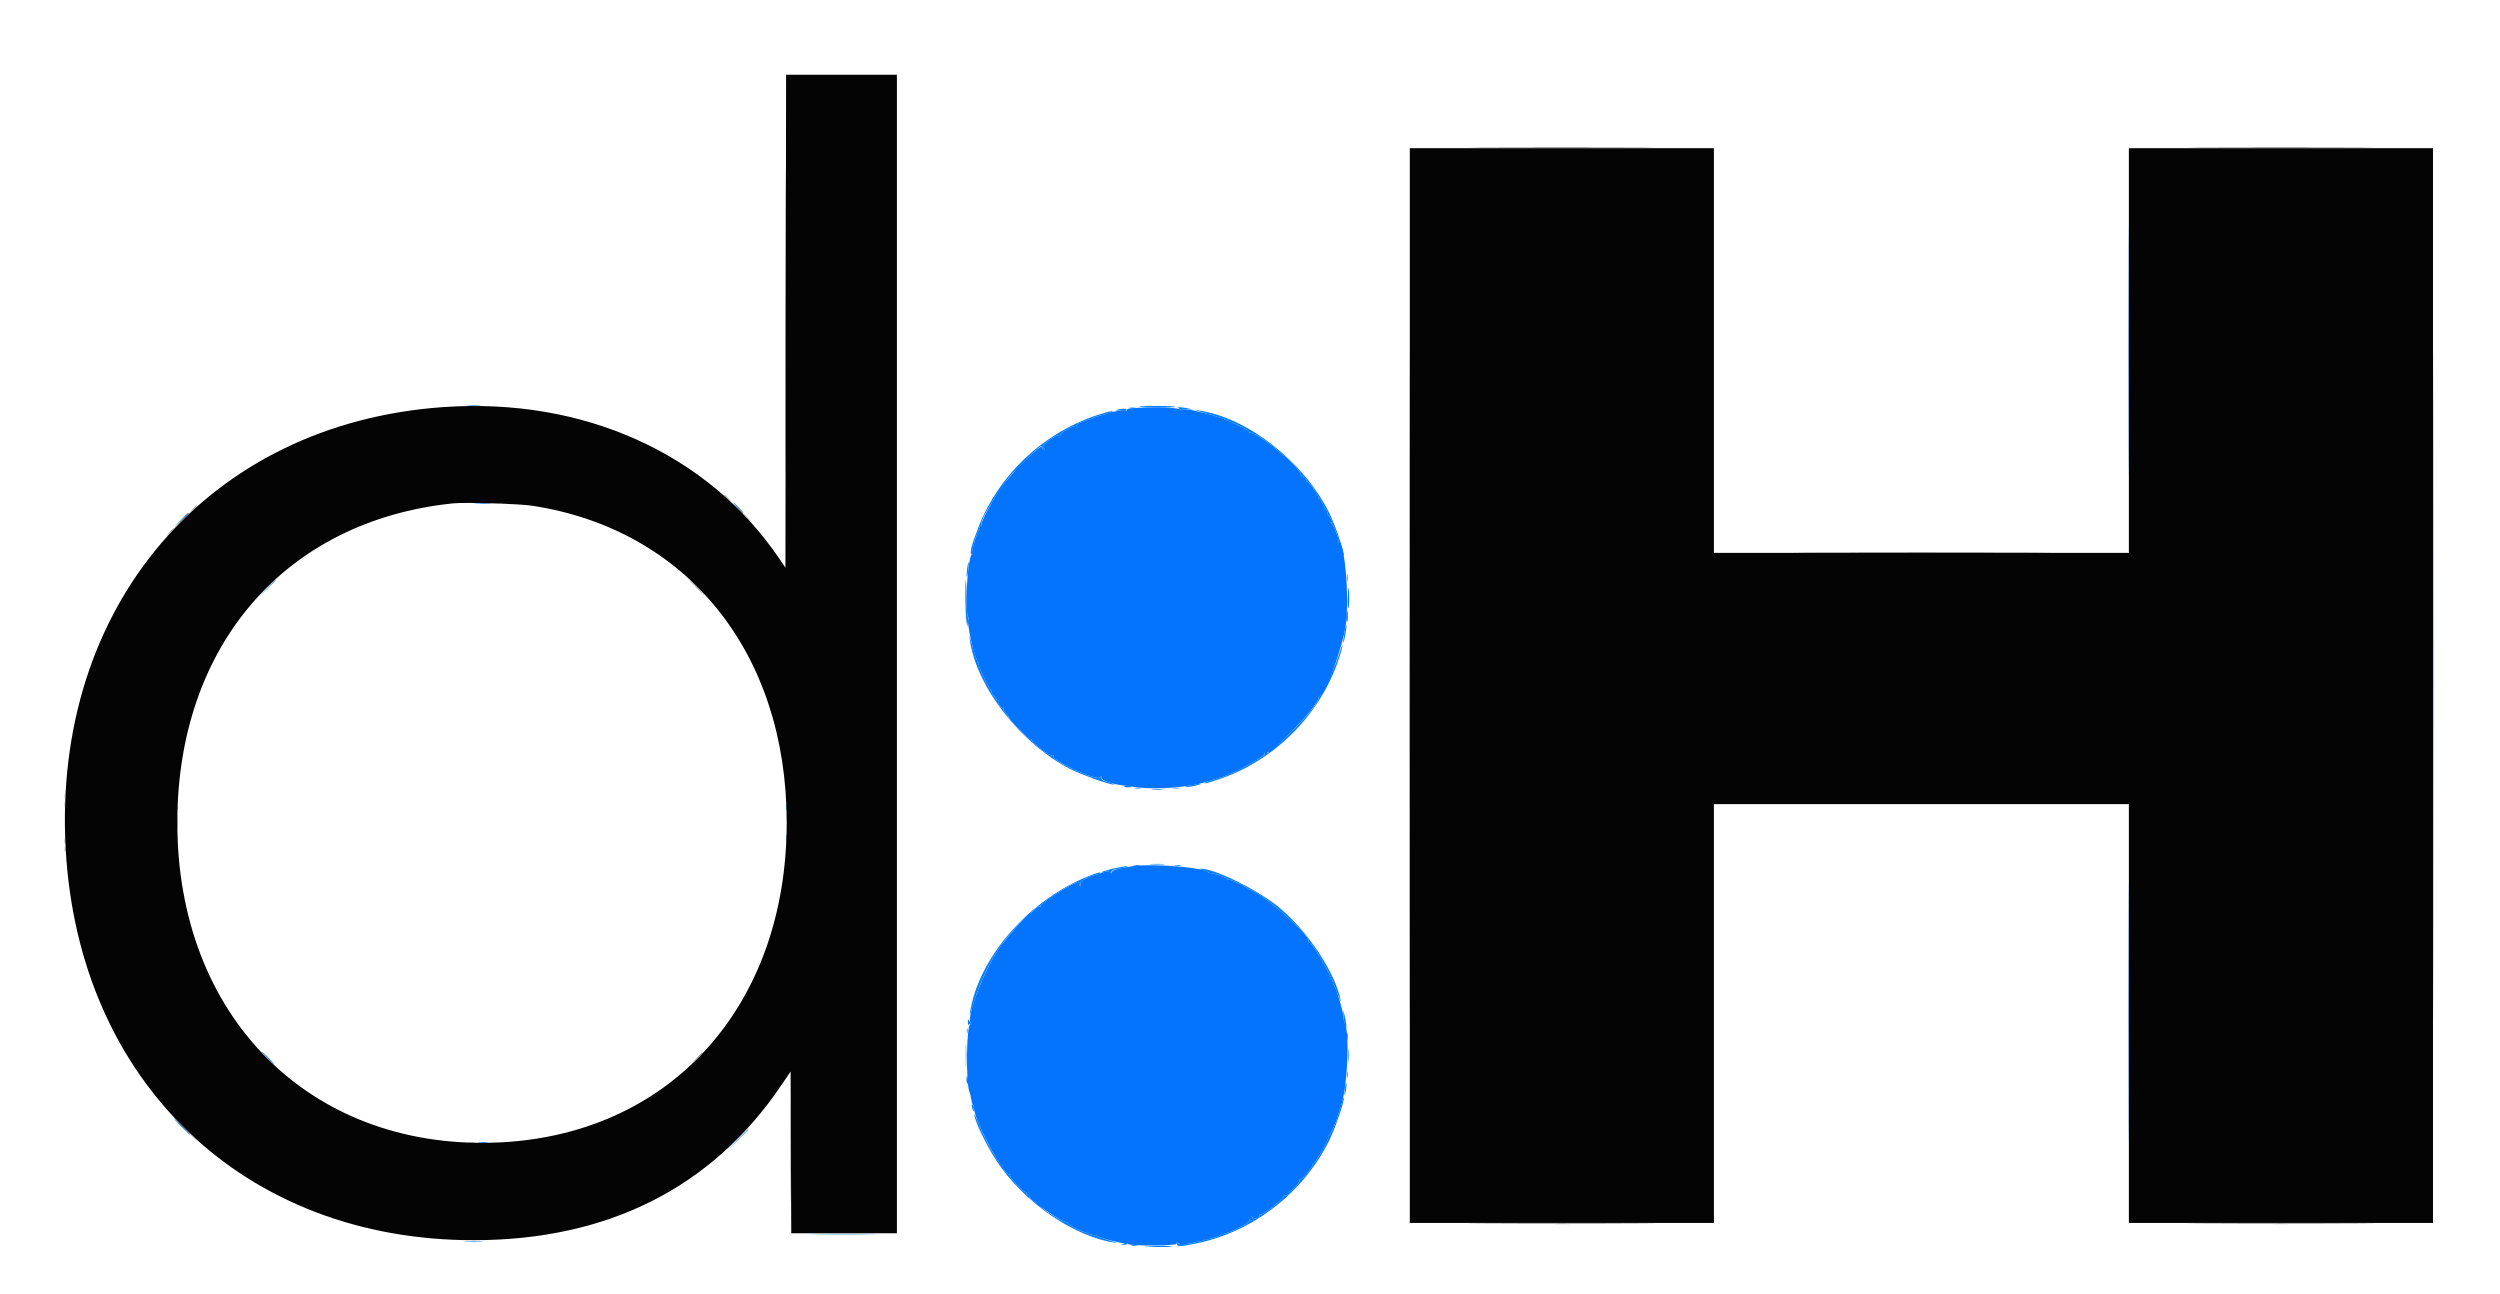 <svg id="svg" version="1.1" xmlns="http://www.w3.org/2000/svg" xmlns:xlink="http://www.w3.org/1999/xlink" width="400" height="207.01" viewBox="0, 0, 400,207.01"><g id="svgg"><path id="path0" d="M125.668 51.237 C 125.668 72.897,125.692 81.788,125.722 70.996 C 125.751 60.203,125.751 42.482,125.722 31.614 C 125.692 20.747,125.668 29.577,125.668 51.237 M340.513 55.876 C 340.513 73.737,340.537 81.044,340.567 72.113 C 340.597 63.183,340.597 48.570,340.567 39.639 C 340.537 30.709,340.513 38.015,340.513 55.876 M389.380 109.691 C 389.380 157.149,389.404 176.564,389.433 152.835 C 389.462 129.106,389.462 90.276,389.433 66.546 C 389.404 42.817,389.380 62.232,389.380 109.691 M74.903 64.894 C 75.445 64.937,76.280 64.936,76.759 64.893 C 77.237 64.850,76.794 64.815,75.773 64.815 C 74.753 64.816,74.361 64.851,74.903 64.894 M182.315 65.064 C 182.492 65.241,188.041 65.279,188.041 65.103 C 188.041 65.018,186.727 64.948,185.120 64.948 C 183.514 64.948,182.251 65.000,182.315 65.064 M180.776 65.300 C 181.032 65.350,181.403 65.348,181.600 65.296 C 181.797 65.245,181.588 65.204,181.134 65.207 C 180.680 65.209,180.519 65.251,180.776 65.300 M188.471 65.213 C 188.518 65.245,188.737 65.407,188.957 65.574 C 189.177 65.740,189.295 65.772,189.219 65.644 C 189.121 65.482,189.373 65.433,190.055 65.482 L 191.031 65.552 190.206 65.365 C 189.423 65.188,188.287 65.088,188.471 65.213 M178.763 65.561 C 178.384 65.678,178.529 65.714,179.308 65.695 C 179.891 65.681,180.327 65.601,180.275 65.515 C 180.161 65.326,179.455 65.347,178.763 65.561 M192.062 65.885 C 192.629 66.058,193.270 66.240,193.488 66.290 C 195.421 66.735,200.062 68.805,199.860 69.133 C 199.786 69.252,199.832 69.279,199.969 69.195 C 200.262 69.013,203.299 70.967,204.433 72.066 C 204.887 72.506,205.313 72.870,205.381 72.876 C 205.708 72.904,208.270 75.673,208.149 75.868 C 208.072 75.993,208.132 76.068,208.284 76.036 C 208.434 76.005,208.534 76.095,208.505 76.237 C 208.477 76.379,208.603 76.495,208.785 76.495 C 209.000 76.495,209.073 76.607,208.993 76.815 C 208.926 76.991,208.956 77.082,209.061 77.017 C 209.276 76.884,210.928 79.096,210.928 79.518 C 210.928 79.670,211.010 79.794,211.110 79.794 C 211.210 79.794,211.350 79.956,211.421 80.155 C 211.492 80.353,211.776 80.882,212.050 81.330 C 212.325 81.778,212.505 82.219,212.449 82.310 C 212.393 82.400,212.430 82.474,212.532 82.474 C 212.634 82.474,212.825 82.711,212.957 82.999 C 213.260 83.666,213.257 83.767,212.938 83.605 C 212.796 83.533,212.843 83.608,213.043 83.771 C 213.448 84.103,214.284 86.339,214.109 86.622 C 214.047 86.722,214.088 86.804,214.200 86.804 C 214.312 86.804,214.520 87.338,214.662 87.990 C 214.803 88.642,214.955 89.018,214.999 88.825 C 215.116 88.307,213.560 83.811,212.612 81.925 C 208.539 73.824,199.563 66.803,191.856 65.691 C 191.090 65.580,191.104 65.594,192.062 65.885 M175.567 66.409 C 166.864 69.282,159.755 76.009,156.519 84.431 C 155.404 87.334,155.134 88.413,155.446 88.723 C 155.639 88.914,155.665 88.892,155.563 88.622 C 155.405 88.209,156.423 84.742,156.701 84.742 C 156.807 84.742,156.841 84.603,156.776 84.433 C 156.710 84.263,156.765 84.124,156.897 84.124 C 157.030 84.124,157.088 84.043,157.026 83.943 C 156.563 83.194,162.233 74.593,162.727 75.295 C 162.876 75.507,162.897 75.499,162.822 75.258 C 162.762 75.066,163.428 74.264,164.578 73.144 C 166.334 71.433,166.869 71.046,166.753 71.572 C 166.724 71.700,166.840 71.846,167.010 71.897 C 167.194 71.952,167.236 71.921,167.113 71.820 C 167.000 71.726,166.886 71.540,166.861 71.407 C 166.796 71.068,169.237 69.437,169.544 69.614 C 169.681 69.692,169.724 69.680,169.638 69.585 C 169.426 69.352,171.898 67.979,172.197 68.164 C 172.337 68.251,172.379 68.221,172.300 68.093 C 172.221 67.965,172.528 67.744,173.041 67.560 C 173.523 67.387,174.428 67.056,175.052 66.824 C 175.675 66.592,176.371 66.367,176.598 66.325 C 176.825 66.282,177.149 66.195,177.320 66.130 C 177.490 66.065,177.768 65.966,177.938 65.909 C 178.147 65.839,178.113 65.804,177.835 65.801 C 177.608 65.798,176.588 66.072,175.567 66.409 M76.142 80.565 C 76.798 80.606,77.818 80.606,78.410 80.564 C 79.001 80.523,78.464 80.489,77.216 80.489 C 75.969 80.490,75.485 80.524,76.142 80.565 M118.041 81.237 C 118.484 81.691,118.893 82.062,118.950 82.062 C 119.006 82.062,118.690 81.691,118.247 81.237 C 117.804 80.784,117.396 80.412,117.339 80.412 C 117.282 80.412,117.598 80.784,118.041 81.237 M28.859 83.247 L 27.732 84.433 28.918 83.306 C 30.019 82.259,30.198 82.062,30.045 82.062 C 30.012 82.062,29.479 82.595,28.859 83.247 M154.734 91.023 C 154.655 91.661,154.634 92.228,154.688 92.283 C 154.743 92.337,154.849 91.856,154.925 91.213 C 155.000 90.571,155.021 90.004,154.971 89.954 C 154.920 89.903,154.814 90.385,154.734 91.023 M215.523 92.474 C 215.524 93.041,215.564 93.249,215.612 92.935 C 215.659 92.622,215.658 92.158,215.609 91.904 C 215.560 91.651,215.521 91.907,215.523 92.474 M42.674 94.175 L 41.340 95.567 42.732 94.233 C 43.497 93.499,44.124 92.873,44.124 92.841 C 44.124 92.689,43.914 92.883,42.674 94.175 M154.451 95.481 C 154.461 97.003,154.535 98.711,154.615 99.278 L 154.761 100.309 154.866 99.524 C 154.924 99.091,154.906 98.697,154.826 98.648 C 154.746 98.599,154.667 97.286,154.651 95.730 C 154.634 94.175,154.578 92.860,154.527 92.809 C 154.475 92.757,154.441 93.960,154.451 95.481 M215.634 95.671 C 215.597 96.578,215.637 97.320,215.722 97.320 C 215.807 97.320,215.876 96.577,215.876 95.670 C 215.876 93.539,215.721 93.539,215.634 95.671 M215.427 98.572 C 215.383 99.034,215.420 99.457,215.509 99.512 C 215.597 99.567,215.670 99.189,215.670 98.672 C 215.670 97.505,215.534 97.449,215.427 98.572 M215.092 101.248 C 214.952 102.069,214.874 102.777,214.919 102.823 C 215.040 102.944,215.520 100.271,215.427 99.993 C 215.384 99.863,215.233 100.427,215.092 101.248 M155.171 102.371 C 156.224 109.936,163.387 119.094,171.406 123.126 C 173.163 124.009,177.571 125.570,178.247 125.547 C 178.474 125.540,178.103 125.376,177.423 125.183 C 176.424 124.900,176.192 124.754,176.217 124.427 C 176.244 124.067,176.222 124.059,176.026 124.358 C 175.572 125.050,168.153 121.684,168.586 120.983 C 168.667 120.852,168.627 120.821,168.487 120.907 C 168.084 121.156,164.830 118.709,165.063 118.332 C 165.125 118.231,165.043 118.200,164.881 118.262 C 164.615 118.365,161.260 114.982,161.387 114.738 C 161.413 114.689,161.199 114.414,160.912 114.127 C 160.624 113.839,160.456 113.499,160.536 113.368 C 160.621 113.232,160.592 113.188,160.467 113.265 C 160.203 113.428,159.520 112.441,159.697 112.154 C 159.767 112.041,159.734 111.974,159.624 112.005 C 159.513 112.036,159.415 111.990,159.406 111.903 C 159.397 111.816,159.200 111.541,158.968 111.292 C 158.736 111.043,158.594 110.715,158.652 110.564 C 158.711 110.412,158.679 110.337,158.583 110.396 C 158.355 110.537,156.432 106.454,156.599 106.184 C 156.668 106.072,156.641 105.979,156.537 105.979 C 156.433 105.979,156.154 105.307,155.915 104.485 C 155.677 103.662,155.386 102.665,155.269 102.268 L 155.056 101.546 155.171 102.371 M214.248 104.714 C 213.737 106.480,211.486 111.340,211.179 111.340 C 211.079 111.340,210.997 111.464,210.997 111.616 C 210.997 112.964,203.659 120.535,202.915 119.955 C 202.614 119.719,202.608 119.730,202.860 120.052 C 203.142 120.411,202.995 120.534,202.407 120.432 C 202.314 120.415,202.292 120.490,202.358 120.597 C 202.582 120.959,196.615 124.162,195.251 124.412 C 194.971 124.463,194.719 124.524,194.691 124.547 C 194.662 124.569,194.546 124.611,194.433 124.639 C 194.320 124.668,194.204 124.709,194.175 124.732 C 194.147 124.755,193.985 124.804,193.814 124.842 C 193.242 124.967,192.472 125.335,192.753 125.348 C 192.906 125.355,193.864 125.082,194.880 124.742 C 203.948 121.704,211.193 114.450,214.238 105.359 C 214.586 104.323,214.838 103.379,214.799 103.263 C 214.760 103.146,214.512 103.799,214.248 104.714 M190.412 125.674 C 189.675 125.829,189.425 125.936,189.794 125.937 C 190.134 125.939,190.876 125.821,191.443 125.675 C 192.768 125.334,192.029 125.334,190.412 125.674 M179.880 125.801 C 179.819 125.899,180.053 125.979,180.400 125.979 C 180.747 125.979,181.031 125.944,181.031 125.900 C 181.031 125.725,179.982 125.635,179.880 125.801 M181.598 126.125 C 181.853 126.174,182.271 126.174,182.526 126.125 C 182.781 126.076,182.572 126.036,182.062 126.036 C 181.552 126.036,181.343 126.076,181.598 126.125 M187.683 126.127 C 187.997 126.175,188.461 126.173,188.714 126.125 C 188.968 126.076,188.711 126.037,188.144 126.038 C 187.577 126.040,187.370 126.080,187.683 126.127 M184.381 126.336 C 184.807 126.380,185.503 126.380,185.928 126.336 C 186.353 126.291,186.005 126.255,185.155 126.255 C 184.304 126.255,183.956 126.291,184.381 126.336 M125.825 129.175 C 125.827 129.629,125.870 129.790,125.919 129.534 C 125.968 129.277,125.966 128.906,125.915 128.709 C 125.863 128.512,125.823 128.722,125.825 129.175 M340.513 162.268 C 340.513 180.809,340.537 188.394,340.567 179.124 C 340.597 169.853,340.597 154.683,340.567 145.412 C 340.537 136.142,340.513 143.727,340.513 162.268 M125.825 134.124 C 125.827 134.577,125.870 134.739,125.919 134.482 C 125.968 134.226,125.966 133.855,125.915 133.657 C 125.863 133.460,125.823 133.670,125.825 134.124 M184.175 138.296 C 184.714 138.338,185.595 138.338,186.134 138.296 C 186.673 138.253,186.232 138.219,185.155 138.219 C 184.077 138.219,183.637 138.253,184.175 138.296 M181.392 138.496 C 181.647 138.545,182.064 138.545,182.320 138.496 C 182.575 138.447,182.366 138.407,181.856 138.407 C 181.345 138.407,181.137 138.447,181.392 138.496 M187.990 138.496 C 188.245 138.545,188.662 138.545,188.918 138.496 C 189.173 138.447,188.964 138.407,188.454 138.407 C 187.943 138.407,187.735 138.447,187.990 138.496 M178.054 138.989 C 177.154 139.210,176.365 139.448,176.301 139.518 C 176.238 139.588,176.450 139.582,176.772 139.505 C 177.140 139.416,177.482 139.463,177.688 139.630 C 177.901 139.802,177.966 139.811,177.871 139.653 C 177.669 139.316,177.937 139.191,179.538 138.872 C 180.302 138.720,180.649 138.593,180.309 138.591 C 179.969 138.589,178.954 138.767,178.054 138.989 M192.526 139.229 C 193.008 139.345,193.402 139.525,193.402 139.629 C 193.402 139.733,193.483 139.768,193.581 139.707 C 193.833 139.552,196.289 140.407,196.289 140.650 C 196.289 140.759,196.371 140.798,196.473 140.735 C 196.750 140.564,199.837 142.031,199.692 142.266 C 199.623 142.378,199.697 142.419,199.857 142.358 C 200.838 141.982,209.847 149.762,209.354 150.559 C 209.299 150.649,209.353 150.722,209.474 150.722 C 209.727 150.722,211.612 153.582,211.614 153.969 C 211.615 154.111,211.686 154.227,211.772 154.227 C 211.922 154.227,213.211 156.785,213.278 157.216 C 213.296 157.330,213.384 157.541,213.475 157.685 C 213.565 157.830,213.865 158.572,214.141 159.335 C 214.417 160.098,214.589 160.443,214.523 160.103 C 213.634 155.552,209.094 148.758,204.445 145.022 C 200.921 142.190,194.038 138.854,192.008 138.994 C 191.811 139.007,192.044 139.113,192.526 139.229 M173.918 140.285 C 164.336 144.233,156.472 153.412,155.172 162.165 C 155.104 162.619,155.273 162.201,155.547 161.237 C 156.490 157.924,158.138 154.283,159.814 151.813 C 161.194 149.778,164.436 146.132,164.764 146.246 C 164.832 146.269,165.146 145.982,165.462 145.607 C 165.797 145.209,166.157 144.972,166.327 145.038 C 166.488 145.099,166.578 145.081,166.527 144.998 C 166.406 144.798,166.929 144.318,167.091 144.480 C 167.160 144.549,167.216 144.501,167.216 144.374 C 167.216 143.967,172.524 140.759,172.603 141.119 C 172.617 141.184,172.640 141.322,172.655 141.426 C 172.669 141.530,172.746 141.681,172.826 141.761 C 172.906 141.841,172.931 141.685,172.882 141.414 C 172.797 140.945,174.309 140.103,175.567 139.918 C 175.730 139.894,175.929 139.810,176.008 139.731 C 176.321 139.418,175.486 139.639,173.918 140.285 M214.953 162.474 C 214.984 162.985,215.060 163.541,215.122 163.711 C 215.183 163.881,215.275 164.206,215.325 164.433 C 215.381 164.689,215.418 164.611,215.420 164.227 C 215.422 163.887,215.306 163.144,215.161 162.577 L 214.897 161.546 214.953 162.474 M154.862 163.625 C 154.871 163.956,154.925 164.110,154.982 163.968 C 155.040 163.825,155.195 163.774,155.327 163.853 C 155.459 163.932,155.431 163.817,155.265 163.596 C 155.098 163.376,154.936 163.157,154.904 163.110 C 154.872 163.063,154.853 163.295,154.862 163.625 M154.687 164.948 C 154.687 165.345,154.729 165.508,154.781 165.309 C 154.833 165.111,154.833 164.786,154.781 164.588 C 154.729 164.389,154.687 164.552,154.687 164.948 M215.520 165.773 C 215.520 166.284,215.560 166.492,215.609 166.237 C 215.659 165.982,215.659 165.564,215.609 165.309 C 215.560 165.054,215.520 165.263,215.520 165.773 M154.515 168.866 C 154.515 170.510,154.547 171.183,154.586 170.361 C 154.625 169.539,154.625 168.193,154.586 167.371 C 154.547 166.549,154.515 167.222,154.515 168.866 M215.742 168.866 C 215.742 169.830,215.778 170.224,215.821 169.742 C 215.864 169.260,215.864 168.472,215.821 167.990 C 215.778 167.508,215.742 167.902,215.742 168.866 M42.784 169.278 C 43.342 169.845,43.845 170.309,43.902 170.309 C 43.959 170.309,43.548 169.845,42.990 169.278 C 42.431 168.711,41.928 168.247,41.871 168.247 C 41.814 168.247,42.225 168.711,42.784 169.278 M215.520 171.959 C 215.520 172.469,215.560 172.678,215.609 172.423 C 215.659 172.168,215.659 171.750,215.609 171.495 C 215.560 171.240,215.520 171.448,215.520 171.959 M154.639 172.784 C 154.639 173.124,154.716 173.402,154.810 173.402 C 154.903 173.402,154.939 173.124,154.889 172.784 C 154.839 172.443,154.763 172.165,154.719 172.165 C 154.675 172.165,154.639 172.443,154.639 172.784 M215.183 174.152 C 215.110 174.684,215.090 175.159,215.138 175.207 C 215.187 175.256,215.291 174.865,215.370 174.339 C 215.449 173.813,215.469 173.338,215.414 173.284 C 215.360 173.229,215.256 173.620,215.183 174.152 M214.769 176.156 C 214.683 176.593,214.511 177.196,214.388 177.496 C 214.265 177.796,214.131 178.213,214.090 178.422 C 213.931 179.250,212.811 181.750,212.618 181.708 C 212.506 181.684,212.455 181.823,212.506 182.018 C 212.601 182.379,210.709 185.732,210.252 186.015 C 210.113 186.101,210.000 186.265,210.000 186.381 C 210.000 186.782,208.219 188.873,207.995 188.734 C 207.864 188.654,207.830 188.692,207.913 188.826 C 208.095 189.120,206.624 190.762,206.337 190.585 C 206.219 190.512,206.182 190.548,206.255 190.666 C 206.426 190.944,205.860 191.418,205.571 191.240 C 205.450 191.165,205.376 191.219,205.407 191.360 C 205.484 191.708,202.043 194.470,201.697 194.337 C 201.546 194.279,201.476 194.319,201.541 194.425 C 201.764 194.786,200.838 195.111,200.451 194.808 C 200.146 194.570,200.135 194.577,200.359 194.864 C 200.675 195.270,200.451 195.546,200.066 195.227 C 199.847 195.045,199.810 195.060,199.901 195.297 C 200.041 195.661,196.038 197.632,195.543 197.442 C 195.374 197.377,195.283 197.400,195.341 197.493 C 195.468 197.700,193.268 198.419,193.006 198.257 C 192.903 198.194,192.788 198.232,192.750 198.342 C 192.712 198.452,192.356 198.583,191.959 198.634 C 191.562 198.685,191.098 198.778,190.928 198.841 C 190.310 199.069,188.769 199.146,188.546 198.960 C 188.395 198.835,188.316 198.874,188.316 199.075 C 188.316 199.487,188.903 199.466,191.347 198.968 C 200.416 197.120,208.408 190.972,212.612 182.611 C 213.555 180.736,215.115 176.233,215.002 175.711 C 214.961 175.518,214.856 175.719,214.769 176.156 M155.478 176.959 C 155.486 177.101,155.572 177.402,155.668 177.629 C 155.808 177.960,155.836 177.909,155.808 177.372 C 155.789 177.003,155.704 176.702,155.619 176.701 C 155.534 176.701,155.470 176.817,155.478 176.959 M155.883 178.294 C 155.860 179.137,157.751 183.129,159.329 185.567 C 163.663 192.264,171.699 197.845,178.454 198.849 C 178.907 198.917,178.443 198.731,177.423 198.437 C 176.402 198.142,175.536 197.816,175.498 197.712 C 175.460 197.608,175.352 197.571,175.257 197.629 C 175.163 197.687,174.823 197.627,174.502 197.496 C 174.180 197.364,173.825 197.233,173.711 197.205 C 172.806 196.983,170.718 195.843,170.843 195.641 C 170.936 195.490,170.902 195.456,170.751 195.549 C 170.345 195.800,166.036 193.057,166.292 192.711 C 166.347 192.637,166.332 192.621,166.260 192.675 C 166.052 192.828,164.520 191.533,164.654 191.317 C 164.719 191.211,164.650 191.149,164.500 191.180 C 164.350 191.212,164.250 191.121,164.278 190.979 C 164.307 190.838,164.208 190.722,164.058 190.722 C 163.659 190.722,161.415 188.255,161.576 187.994 C 161.651 187.871,161.621 187.828,161.509 187.898 C 161.011 188.206,158.103 183.487,156.770 180.206 C 156.286 179.015,155.887 178.155,155.883 178.294 M29.072 180.309 C 29.803 181.046,30.447 181.649,30.504 181.649 C 30.560 181.649,30.009 181.046,29.278 180.309 C 28.548 179.572,27.904 178.969,27.847 178.969 C 27.790 178.969,28.342 179.572,29.072 180.309 M117.934 182.423 L 116.186 184.227 117.990 182.479 C 119.665 180.855,119.888 180.619,119.738 180.619 C 119.707 180.619,118.895 181.430,117.934 182.423 M76.649 182.830 C 77.018 182.875,77.621 182.875,77.990 182.830 C 78.358 182.784,78.057 182.746,77.320 182.746 C 76.582 182.746,76.281 182.784,76.649 182.830 M130.684 197.474 C 133.101 197.507,136.998 197.507,139.344 197.474 C 141.689 197.441,139.711 197.414,134.948 197.414 C 130.186 197.414,128.267 197.441,130.684 197.474 M74.596 198.710 C 75.309 198.750,76.422 198.750,77.070 198.709 C 77.718 198.668,77.134 198.635,75.773 198.635 C 74.412 198.636,73.883 198.669,74.596 198.710 M179.794 198.969 L 179.278 199.134 179.845 199.155 C 180.157 199.166,180.412 199.082,180.412 198.969 C 180.412 198.856,180.389 198.772,180.361 198.783 C 180.332 198.795,180.077 198.878,179.794 198.969 M180.979 199.321 C 181.235 199.370,181.652 199.370,181.907 199.321 C 182.162 199.272,181.954 199.231,181.443 199.231 C 180.933 199.231,180.724 199.272,180.979 199.321 M184.124 199.395 C 182.589 199.496,182.717 199.513,185.155 199.525 C 186.686 199.533,187.799 199.510,187.629 199.473 C 186.888 199.311,185.757 199.286,184.124 199.395 " stroke="none" fill="#067dfb" fill-rule="evenodd"></path><path id="path1" d="M125.722 51.392 L 125.670 90.825 124.603 89.259 C 113.200 72.526,93.283 63.574,70.928 65.135 C 33.344 67.759,8.368 96.964,10.507 135.787 C 12.562 173.089,39.055 198.476,75.876 198.430 C 97.270 198.404,113.945 189.995,124.994 173.662 L 126.495 171.443 126.548 184.381 L 126.601 197.320 135.053 197.320 L 143.505 197.320 143.505 104.639 L 143.505 11.959 134.640 11.959 L 125.774 11.959 125.722 51.392 M225.567 109.691 L 225.567 195.670 249.897 195.670 L 274.227 195.670 274.227 162.165 L 274.227 128.660 307.423 128.660 L 340.619 128.660 340.619 162.165 L 340.619 195.670 364.948 195.670 L 389.278 195.670 389.278 109.691 L 389.278 23.711 364.948 23.711 L 340.619 23.711 340.619 56.082 L 340.619 88.454 307.423 88.454 L 274.227 88.454 274.227 56.082 L 274.227 23.711 249.897 23.711 L 225.567 23.711 225.567 109.691 M85.155 80.917 C 109.982 84.729,125.852 104.462,125.872 131.546 C 125.894 161.184,106.980 181.906,79.072 182.822 C 49.346 183.797,28.286 162.456,28.371 131.443 C 28.448 103.217,45.700 83.306,72.474 80.540 C 74.411 80.340,83.074 80.598,85.155 80.917 " stroke="none" fill="#040404" fill-rule="evenodd"></path><path id="path2" d="M181.078 65.311 C 180.593 65.352,180.250 65.471,180.315 65.577 C 180.380 65.682,180.295 65.715,180.126 65.651 C 179.819 65.533,177.606 65.913,177.216 66.151 C 177.103 66.220,176.825 66.305,176.598 66.339 C 176.371 66.374,175.675 66.592,175.052 66.824 C 174.428 67.056,173.523 67.387,173.041 67.560 C 172.528 67.744,172.221 67.965,172.300 68.093 C 172.379 68.221,172.337 68.251,172.197 68.164 C 171.898 67.979,169.426 69.352,169.638 69.585 C 169.724 69.680,169.681 69.692,169.544 69.614 C 169.237 69.437,166.796 71.068,166.861 71.407 C 166.886 71.540,167.000 71.726,167.113 71.820 C 167.236 71.921,167.194 71.952,167.010 71.897 C 166.840 71.846,166.724 71.700,166.753 71.572 C 166.975 70.573,161.845 75.623,160.116 78.106 C 158.784 80.019,156.854 83.665,157.026 83.943 C 157.088 84.043,157.030 84.124,156.897 84.124 C 156.765 84.124,156.710 84.263,156.776 84.433 C 156.841 84.603,156.807 84.742,156.701 84.742 C 156.439 84.742,155.401 88.198,155.548 88.581 C 155.613 88.750,155.585 88.837,155.486 88.776 C 155.147 88.567,154.619 93.033,154.651 95.839 C 154.668 97.335,154.756 98.605,154.847 98.661 C 154.938 98.717,154.965 98.946,154.907 99.169 C 154.689 100.002,156.056 105.785,156.509 105.945 C 156.616 105.983,156.651 106.099,156.588 106.202 C 156.428 106.460,158.365 110.531,158.583 110.396 C 158.679 110.337,158.711 110.412,158.652 110.564 C 158.594 110.715,158.736 111.043,158.968 111.292 C 159.200 111.541,159.411 111.816,159.437 111.903 C 159.463 111.990,159.561 112.036,159.655 112.005 C 159.748 111.974,159.767 112.041,159.697 112.154 C 159.520 112.441,160.203 113.428,160.467 113.265 C 160.592 113.188,160.621 113.232,160.536 113.368 C 160.455 113.500,160.642 113.857,160.959 114.174 C 161.272 114.486,161.498 114.775,161.462 114.816 C 161.286 115.011,164.614 118.365,164.881 118.262 C 165.043 118.200,165.125 118.231,165.063 118.332 C 164.830 118.709,168.084 121.156,168.487 120.907 C 168.627 120.821,168.667 120.852,168.586 120.983 C 168.153 121.684,175.572 125.050,176.026 124.358 C 176.222 124.059,176.244 124.067,176.217 124.425 C 176.185 124.840,177.756 125.414,179.580 125.655 C 179.981 125.707,181.144 125.860,182.165 125.994 C 185.135 126.382,190.448 125.945,192.990 125.102 C 193.387 124.971,193.781 124.847,193.866 124.828 C 193.951 124.809,194.067 124.771,194.124 124.742 C 194.180 124.714,194.320 124.668,194.433 124.639 C 194.546 124.611,194.662 124.569,194.691 124.547 C 194.719 124.524,194.971 124.463,195.251 124.412 C 196.685 124.149,202.579 120.955,202.341 120.570 C 202.264 120.445,202.300 120.408,202.425 120.485 C 203.203 120.966,210.997 112.902,210.997 111.616 C 210.997 111.464,211.073 111.340,211.167 111.340 C 212.027 111.340,214.887 103.436,215.345 99.794 C 215.910 95.304,215.154 86.804,214.189 86.804 C 214.083 86.804,214.047 86.722,214.109 86.622 C 214.284 86.339,213.448 84.103,213.043 83.771 C 212.843 83.608,212.796 83.533,212.938 83.605 C 213.257 83.767,213.260 83.666,212.957 82.999 C 212.825 82.711,212.634 82.474,212.532 82.474 C 212.430 82.474,212.393 82.400,212.449 82.310 C 212.505 82.219,212.325 81.778,212.050 81.330 C 211.776 80.882,211.492 80.353,211.421 80.155 C 211.350 79.956,211.210 79.794,211.110 79.794 C 211.010 79.794,210.928 79.670,210.928 79.518 C 210.928 79.096,209.276 76.884,209.061 77.017 C 208.956 77.082,208.926 76.991,208.993 76.815 C 209.073 76.607,209.000 76.495,208.785 76.495 C 208.603 76.495,208.477 76.379,208.505 76.237 C 208.534 76.095,208.434 76.005,208.284 76.036 C 208.132 76.068,208.072 75.993,208.149 75.868 C 208.270 75.673,205.708 72.904,205.381 72.876 C 205.313 72.870,204.887 72.506,204.433 72.066 C 203.299 70.967,200.262 69.013,199.969 69.195 C 199.832 69.279,199.786 69.252,199.860 69.133 C 200.062 68.805,195.401 66.726,193.488 66.291 C 193.270 66.242,192.582 66.068,191.959 65.905 C 190.386 65.494,189.041 65.349,189.201 65.608 C 189.271 65.722,189.109 65.673,188.840 65.497 C 188.367 65.189,183.819 65.080,181.078 65.311 M181.340 138.572 C 179.111 138.876,177.825 139.253,177.898 139.580 C 177.949 139.806,177.900 139.813,177.660 139.614 C 177.379 139.380,176.503 139.459,175.979 139.765 C 175.866 139.831,175.660 139.903,175.521 139.924 C 174.290 140.110,172.799 140.953,172.882 141.414 C 172.931 141.685,172.906 141.841,172.826 141.761 C 172.746 141.681,172.669 141.530,172.655 141.426 C 172.640 141.322,172.617 141.184,172.603 141.119 C 172.528 140.774,167.216 143.962,167.216 144.352 C 167.216 144.467,167.147 144.518,167.062 144.467 C 166.852 144.340,166.382 144.870,166.553 145.040 C 166.627 145.115,166.540 145.120,166.359 145.050 C 166.139 144.965,165.808 145.183,165.360 145.709 C 164.992 146.141,164.762 146.356,164.849 146.186 C 165.423 145.067,161.152 149.840,159.813 151.814 C 157.370 155.415,154.571 162.767,155.300 163.667 C 155.489 163.900,155.494 163.953,155.315 163.846 C 154.610 163.422,154.479 173.700,155.175 174.873 C 155.217 174.945,155.309 175.362,155.379 175.801 C 155.448 176.239,155.565 176.644,155.639 176.701 C 155.713 176.758,155.803 177.076,155.838 177.409 C 156.088 179.716,160.760 188.360,161.509 187.898 C 161.621 187.828,161.651 187.871,161.576 187.994 C 161.415 188.255,163.659 190.722,164.058 190.722 C 164.208 190.722,164.307 190.838,164.278 190.979 C 164.250 191.121,164.350 191.212,164.500 191.180 C 164.650 191.149,164.717 191.214,164.649 191.324 C 164.364 191.785,170.249 195.859,170.751 195.549 C 170.902 195.456,170.936 195.490,170.843 195.641 C 170.718 195.843,172.806 196.983,173.711 197.205 C 173.825 197.233,174.180 197.364,174.502 197.496 C 174.823 197.627,175.171 197.682,175.275 197.618 C 175.379 197.554,175.464 197.586,175.464 197.690 C 175.464 197.943,179.541 199.029,180.018 198.905 C 180.224 198.851,180.425 198.904,180.465 199.024 C 180.588 199.392,188.367 199.354,188.287 198.986 C 188.239 198.764,188.290 198.748,188.500 198.922 C 188.762 199.139,190.253 199.090,190.928 198.841 C 191.098 198.778,191.562 198.685,191.959 198.634 C 192.356 198.583,192.712 198.452,192.750 198.342 C 192.788 198.232,192.903 198.194,193.006 198.257 C 193.268 198.419,195.468 197.700,195.341 197.493 C 195.283 197.400,195.374 197.377,195.543 197.442 C 196.038 197.632,200.041 195.661,199.901 195.297 C 199.810 195.060,199.847 195.045,200.066 195.227 C 200.451 195.546,200.675 195.270,200.359 194.864 C 200.135 194.577,200.146 194.570,200.451 194.808 C 200.838 195.111,201.764 194.786,201.541 194.425 C 201.476 194.319,201.546 194.279,201.697 194.337 C 202.043 194.470,205.484 191.708,205.407 191.360 C 205.376 191.219,205.450 191.165,205.571 191.240 C 205.860 191.418,206.426 190.944,206.255 190.666 C 206.182 190.548,206.219 190.512,206.337 190.585 C 206.624 190.762,208.095 189.120,207.913 188.826 C 207.830 188.692,207.864 188.654,207.995 188.734 C 208.219 188.873,210.000 186.782,210.000 186.381 C 210.000 186.265,210.113 186.101,210.252 186.015 C 210.709 185.732,212.601 182.379,212.506 182.018 C 212.455 181.823,212.506 181.684,212.618 181.708 C 212.811 181.750,213.931 179.250,214.090 178.422 C 214.131 178.213,214.270 177.783,214.399 177.467 C 215.561 174.633,216.055 165.169,215.121 163.657 C 215.055 163.550,214.970 163.073,214.933 162.597 C 214.863 161.712,213.949 158.578,213.544 157.835 C 213.420 157.608,213.302 157.330,213.282 157.216 C 213.203 156.768,211.919 154.227,211.772 154.227 C 211.686 154.227,211.615 154.111,211.614 153.969 C 211.612 153.582,209.727 150.722,209.474 150.722 C 209.353 150.722,209.299 150.649,209.354 150.559 C 209.847 149.762,200.838 141.982,199.857 142.358 C 199.697 142.419,199.623 142.378,199.692 142.266 C 199.837 142.031,196.750 140.564,196.473 140.735 C 196.371 140.798,196.289 140.759,196.289 140.650 C 196.289 140.417,193.838 139.549,193.599 139.696 C 193.510 139.751,193.406 139.709,193.368 139.602 C 193.098 138.845,184.644 138.121,181.340 138.572 " stroke="none" fill="#0474fc" fill-rule="evenodd"></path><path id="path3" d="M225.463 109.691 C 225.463 157.149,225.487 176.564,225.515 152.835 C 225.544 129.106,225.544 90.276,225.515 66.546 C 225.487 42.817,225.463 62.232,225.463 109.691 M115.876 79.240 C 115.876 79.275,116.178 79.577,116.546 79.910 L 117.216 80.515 116.611 79.845 C 116.046 79.221,115.876 79.080,115.876 79.240 M79.639 80.555 C 79.838 80.606,80.162 80.606,80.361 80.555 C 80.559 80.503,80.397 80.460,80.000 80.460 C 79.603 80.460,79.441 80.503,79.639 80.555 M30.812 81.495 L 30.206 82.165 30.876 81.559 C 31.245 81.226,31.546 80.925,31.546 80.889 C 31.546 80.730,31.376 80.870,30.812 81.495 M118.969 82.333 C 118.969 82.368,119.271 82.670,119.639 83.003 L 120.309 83.608 119.704 82.938 C 119.139 82.314,118.969 82.173,118.969 82.333 M27.100 85.206 L 26.495 85.876 27.165 85.271 C 27.534 84.938,27.835 84.636,27.835 84.601 C 27.835 84.441,27.665 84.582,27.100 85.206 M111.443 94.021 C 112.117 94.701,112.714 95.258,112.771 95.258 C 112.827 95.258,112.323 94.701,111.649 94.021 C 110.976 93.340,110.379 92.784,110.322 92.784 C 110.265 92.784,110.770 93.340,111.443 94.021 M10.357 127.423 C 10.357 127.820,10.400 127.982,10.451 127.784 C 10.503 127.585,10.503 127.260,10.451 127.062 C 10.400 126.863,10.357 127.026,10.357 127.423 M28.323 131.649 C 28.323 132.784,28.358 133.221,28.400 132.622 C 28.441 132.023,28.441 131.095,28.399 130.560 C 28.356 130.025,28.322 130.515,28.323 131.649 M10.357 135.876 C 10.357 136.273,10.400 136.436,10.451 136.237 C 10.503 136.039,10.503 135.714,10.451 135.515 C 10.400 135.317,10.357 135.479,10.357 135.876 M111.434 169.330 L 110.619 170.206 111.495 169.391 C 112.310 168.633,112.466 168.454,112.310 168.454 C 112.276 168.454,111.882 168.848,111.434 169.330 M126.489 184.433 C 126.489 191.577,126.515 194.470,126.546 190.861 C 126.578 187.253,126.578 181.407,126.546 177.872 C 126.515 174.336,126.489 177.289,126.489 184.433 M30.515 181.508 C 30.515 181.543,30.817 181.845,31.186 182.178 L 31.856 182.784 31.250 182.113 C 30.686 181.489,30.515 181.349,30.515 181.508 M74.794 182.826 C 75.049 182.875,75.466 182.875,75.722 182.826 C 75.977 182.777,75.768 182.737,75.258 182.737 C 74.747 182.737,74.539 182.777,74.794 182.826 M78.920 182.826 C 79.176 182.876,79.548 182.874,79.745 182.822 C 79.942 182.770,79.732 182.730,79.278 182.732 C 78.825 182.735,78.663 182.777,78.920 182.826 " stroke="none" fill="#7c7c7c" fill-rule="evenodd"></path><path id="path4" d="M237.680 23.660 C 244.399 23.690,255.394 23.690,262.113 23.660 C 268.832 23.630,263.335 23.605,249.897 23.605 C 236.459 23.605,230.961 23.630,237.680 23.660 M352.732 23.660 C 359.451 23.690,370.446 23.690,377.165 23.660 C 383.884 23.630,378.387 23.605,364.948 23.605 C 351.510 23.605,346.013 23.630,352.732 23.660 M117.930 81.289 C 118.435 81.827,118.876 82.268,118.909 82.268 C 119.064 82.268,118.900 82.083,117.990 81.228 L 117.010 80.309 117.930 81.289 M28.963 83.351 L 27.732 84.639 29.021 83.409 C 30.218 82.265,30.404 82.062,30.251 82.062 C 30.219 82.062,29.639 82.642,28.963 83.351 M290.773 88.402 C 299.930 88.432,314.915 88.432,324.072 88.402 C 333.229 88.372,325.737 88.348,307.423 88.348 C 289.108 88.348,281.616 88.372,290.773 88.402 M10.361 128.763 C 10.364 129.216,10.406 129.378,10.455 129.121 C 10.504 128.865,10.503 128.494,10.451 128.297 C 10.399 128.099,10.359 128.309,10.361 128.763 M28.295 129.072 C 28.295 129.469,28.338 129.631,28.390 129.433 C 28.441 129.235,28.441 128.910,28.390 128.711 C 28.338 128.513,28.295 128.675,28.295 129.072 M28.295 134.227 C 28.295 134.624,28.338 134.786,28.390 134.588 C 28.441 134.389,28.441 134.064,28.390 133.866 C 28.338 133.668,28.295 133.830,28.295 134.227 M10.361 134.536 C 10.364 134.990,10.406 135.151,10.455 134.895 C 10.504 134.638,10.503 134.267,10.451 134.070 C 10.399 133.873,10.359 134.082,10.361 134.536 M29.072 180.103 C 29.803 180.840,30.447 181.443,30.504 181.443 C 30.560 181.443,30.009 180.840,29.278 180.103 C 28.548 179.366,27.904 178.763,27.847 178.763 C 27.790 178.763,28.342 179.366,29.072 180.103 M237.680 195.825 C 244.399 195.855,255.394 195.855,262.113 195.825 C 268.832 195.795,263.335 195.770,249.897 195.770 C 236.459 195.770,230.961 195.795,237.680 195.825 M352.732 195.825 C 359.451 195.855,370.446 195.855,377.165 195.825 C 383.884 195.795,378.387 195.770,364.948 195.770 C 351.510 195.770,346.013 195.795,352.732 195.825 " stroke="none" fill="#3c3c3c" fill-rule="evenodd"></path></g></svg>